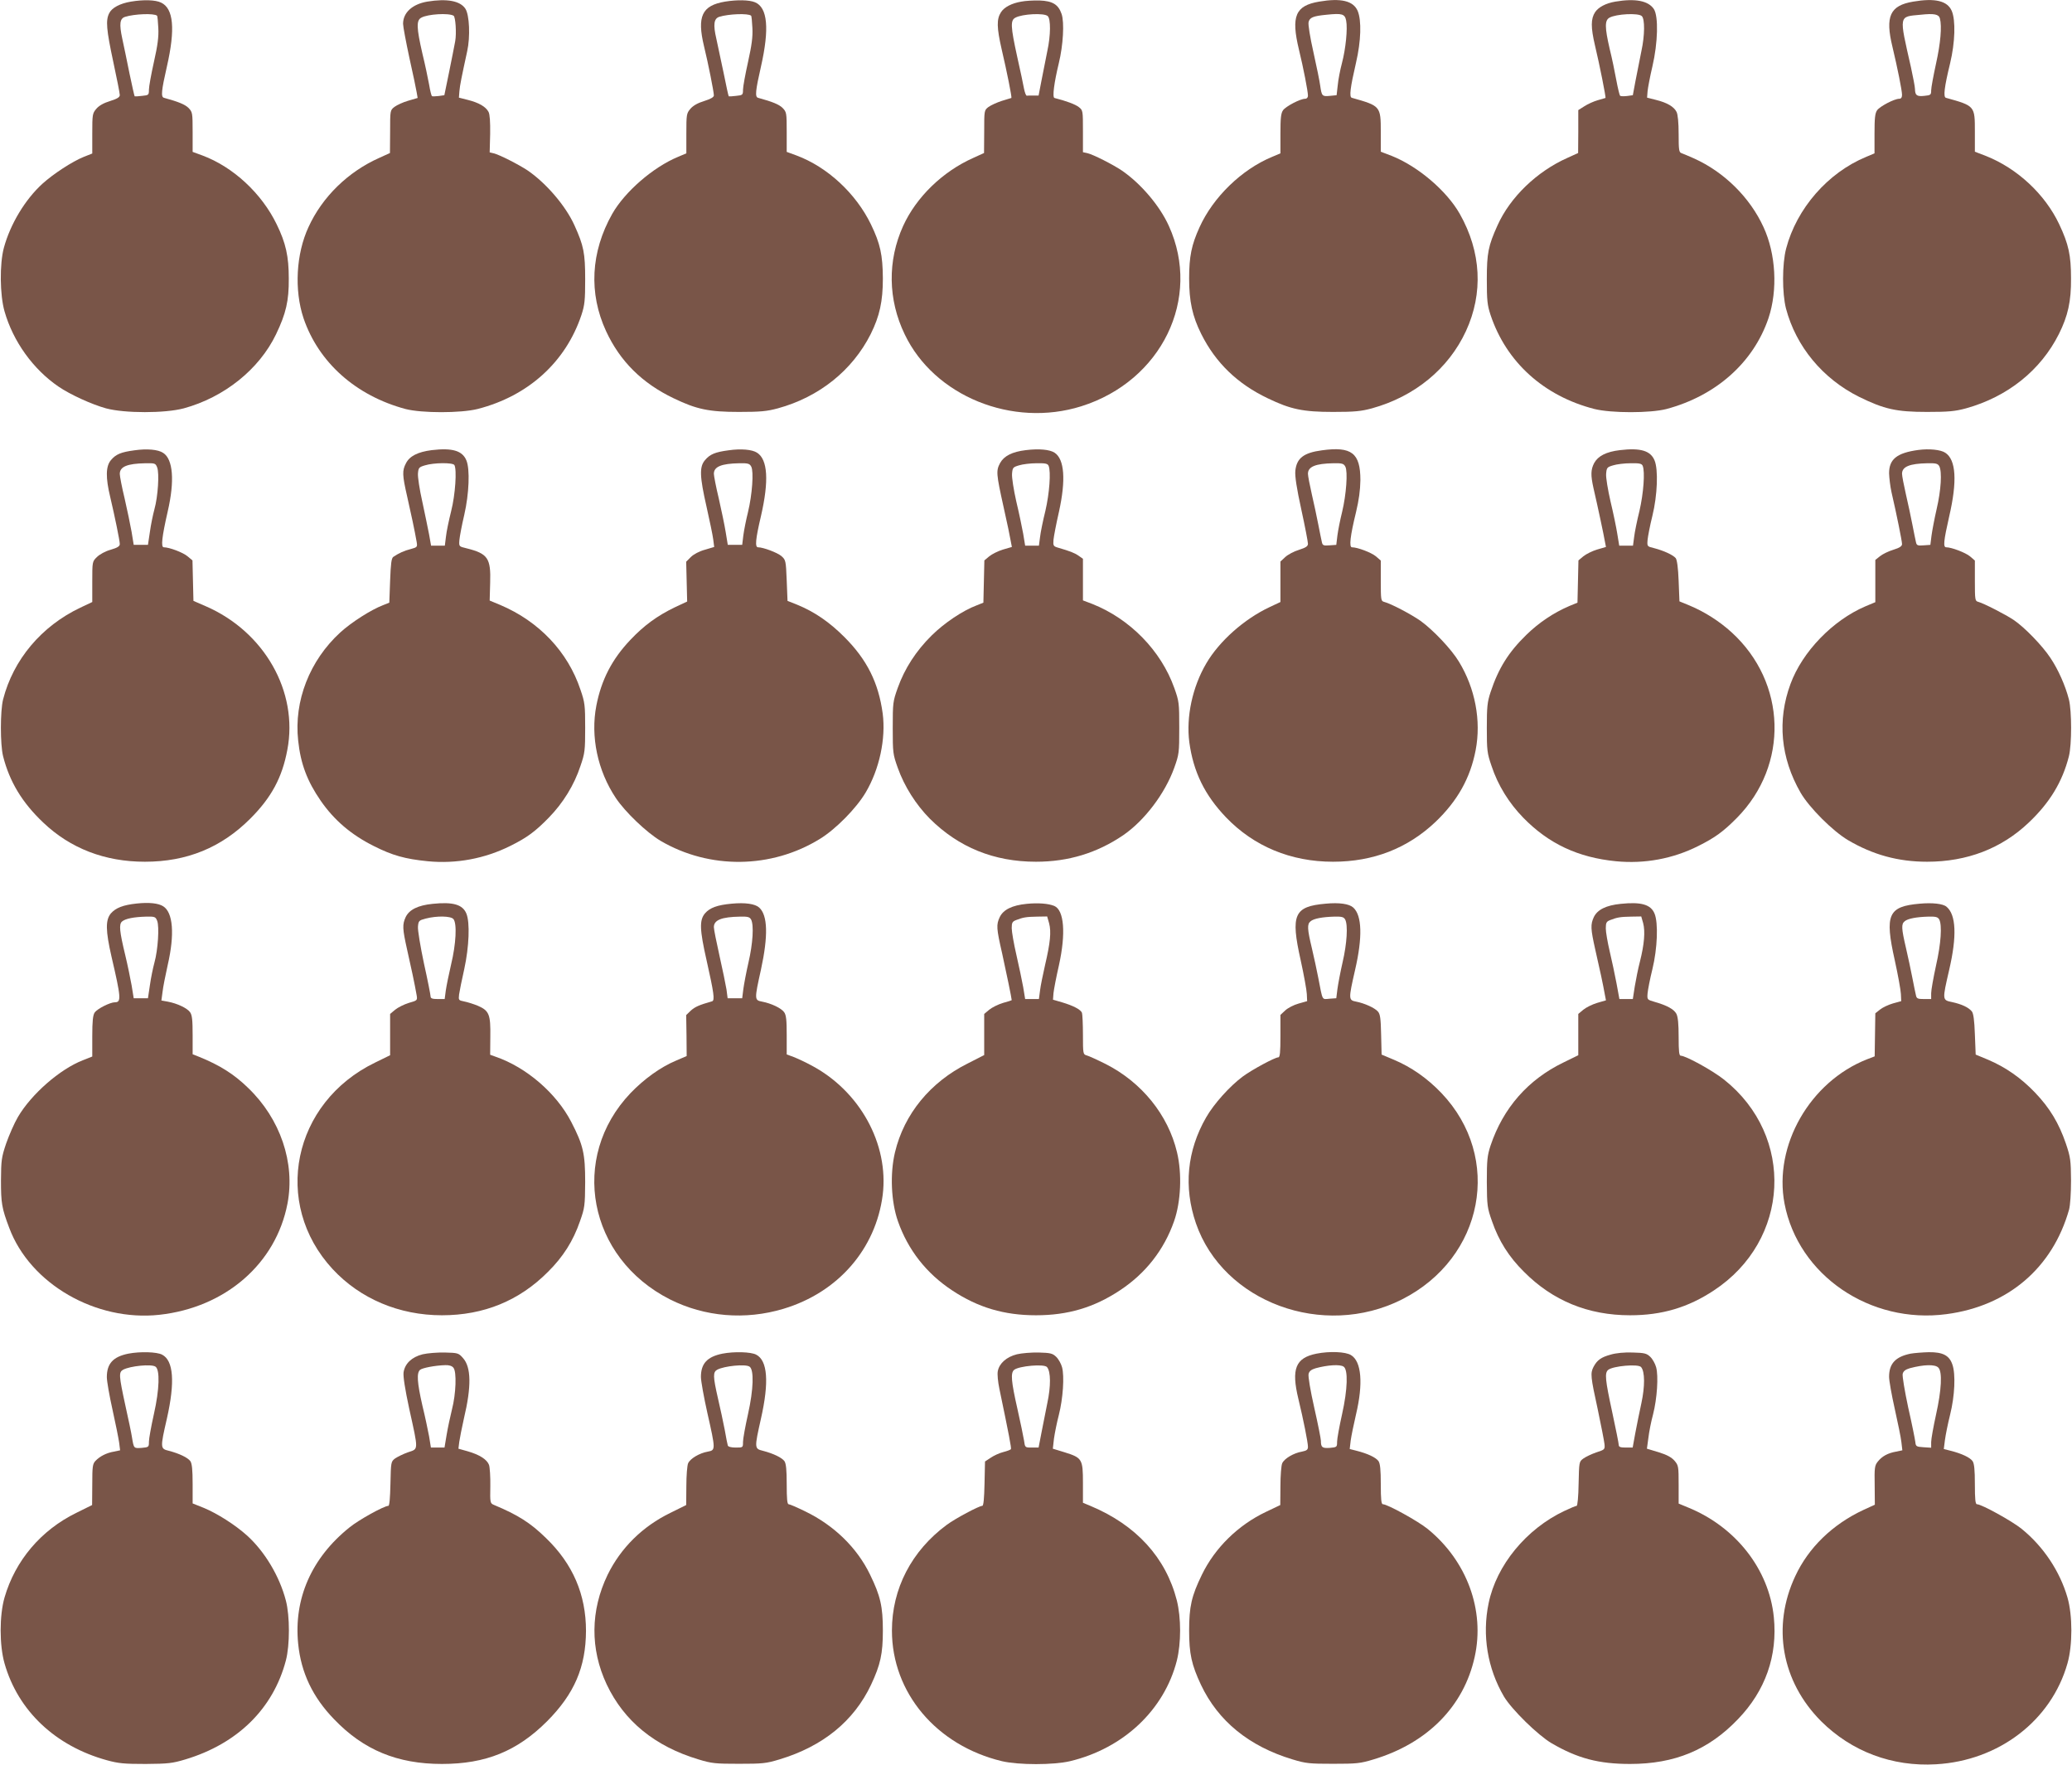 <?xml version="1.0" standalone="no"?>
<!DOCTYPE svg PUBLIC "-//W3C//DTD SVG 20010904//EN"
 "http://www.w3.org/TR/2001/REC-SVG-20010904/DTD/svg10.dtd">
<svg version="1.0" xmlns="http://www.w3.org/2000/svg"
 width="1280pt" height="1090pt" viewBox="0 0 1280 1090"
 preserveAspectRatio="xMidYMid meet">
<g transform="translate(0,1090) scale(0.1,-0.1)"
fill="#795548" stroke="none">
<path d="M809 10890 c-67 -11 -118 -38 -134 -71 -23 -44 -18 -101 25 -302 22
-102 40 -193 40 -204 0 -13 -15 -23 -60 -37 -40 -12 -69 -29 -85 -48 -24 -28
-25 -36 -25 -153 l0 -123 -53 -21 c-70 -28 -189 -106 -254 -165 -107 -97 -199
-249 -239 -396 -27 -100 -25 -292 4 -393 53 -186 177 -358 334 -465 72 -49
203 -109 293 -134 115 -31 364 -31 480 0 250 68 466 241 570 457 62 129 80
207 79 345 0 136 -18 219 -75 335 -92 190 -268 354 -459 425 l-60 22 0 123 c0
119 -1 123 -26 149 -22 21 -60 37 -151 62 -20 5 -16 44 18 193 53 232 41 359
-36 395 -35 17 -108 19 -186 6z m161 -87 c3 -2 6 -37 8 -76 3 -54 -4 -107 -27
-209 -17 -76 -31 -153 -31 -172 0 -33 -2 -34 -42 -38 -24 -3 -44 -4 -46 -3 -2
2 -16 65 -32 141 -15 77 -36 174 -45 217 -19 89 -15 123 18 133 57 18 179 23
197 7z"/>
<path d="M2639 10890 c-92 -16 -149 -68 -149 -137 0 -17 18 -112 39 -210 22
-98 42 -194 45 -213 l6 -35 -58 -17 c-32 -9 -70 -27 -85 -38 -27 -21 -27 -22
-27 -153 l-1 -132 -66 -30 c-193 -86 -352 -241 -437 -427 -77 -166 -89 -389
-31 -563 93 -274 324 -479 630 -561 100 -26 341 -26 445 0 313 80 545 290 642
581 20 61 23 90 23 220 0 162 -9 207 -66 333 -54 120 -174 260 -289 339 -54
36 -175 98 -210 106 l-25 6 3 113 c1 77 -2 121 -10 137 -17 32 -60 57 -128 74
l-55 14 3 39 c3 38 14 90 48 247 20 90 14 225 -11 263 -32 49 -114 64 -236 44z
m163 -87 c12 -7 19 -108 10 -158 -5 -27 -22 -114 -38 -192 l-29 -141 -35 -5
c-19 -2 -38 -3 -41 -1 -4 2 -12 34 -18 71 -7 38 -25 125 -42 194 -36 157 -38
204 -6 220 39 22 168 30 199 12z"/>
<path d="M4479 10890 c-143 -24 -174 -91 -130 -275 26 -106 61 -283 61 -304 0
-11 -19 -22 -60 -35 -40 -12 -69 -29 -85 -48 -24 -28 -25 -36 -25 -152 l0
-123 -52 -22 c-154 -64 -328 -215 -406 -352 -133 -236 -146 -490 -38 -724 86
-186 223 -322 418 -415 141 -68 218 -84 403 -84 134 0 173 4 240 22 256 70
461 235 574 459 55 111 75 202 75 343 -1 146 -16 215 -74 335 -93 191 -269
354 -460 425 l-60 22 0 123 c0 119 -1 123 -26 149 -22 21 -60 37 -151 62 -20
5 -16 44 18 193 53 234 41 365 -37 397 -36 15 -111 16 -185 4z m161 -87 c3 -2
6 -37 8 -76 3 -54 -4 -106 -27 -210 -17 -76 -31 -153 -31 -171 0 -32 -2 -34
-42 -38 -24 -3 -44 -4 -46 -3 -2 2 -16 65 -31 141 -16 77 -37 173 -46 216 -20
86 -15 123 18 134 57 18 179 23 197 7z"/>
<path d="M6309 10890 c-59 -10 -105 -34 -125 -65 -28 -43 -27 -94 4 -230 32
-136 64 -297 60 -300 -2 0 -28 -9 -59 -18 -31 -10 -68 -27 -83 -38 -26 -20
-26 -22 -26 -152 l-1 -132 -66 -30 c-191 -85 -353 -243 -434 -421 -97 -214
-94 -454 10 -669 182 -381 665 -578 1091 -444 496 156 744 666 541 1113 -56
125 -174 263 -291 343 -55 37 -175 98 -212 107 l-28 6 0 129 c0 128 0 130 -26
150 -22 17 -76 37 -150 56 -14 4 -2 95 27 215 27 111 35 252 17 304 -20 58
-55 80 -136 83 -37 1 -88 -2 -113 -7z m163 -89 c20 -17 19 -120 -2 -216 -11
-55 -28 -139 -37 -187 l-17 -88 -33 0 c-18 0 -36 0 -40 -1 -5 0 -12 19 -17 43
-4 24 -23 112 -42 197 -41 187 -43 226 -11 242 42 23 177 30 199 10z"/>
<path d="M8149 10890 c-147 -25 -174 -90 -125 -295 28 -115 56 -259 56 -286 0
-11 -7 -19 -17 -19 -31 0 -120 -47 -137 -71 -13 -19 -16 -49 -16 -145 l0 -121
-52 -22 c-188 -78 -364 -249 -448 -435 -49 -108 -64 -179 -64 -316 0 -141 20
-233 75 -343 89 -178 224 -308 411 -397 141 -68 218 -84 403 -84 134 0 173 4
240 22 264 73 473 244 581 477 108 234 95 489 -38 724 -81 143 -259 294 -420
358 l-68 26 0 122 c0 160 -2 161 -179 211 -17 5 -10 61 26 217 31 133 35 261
10 320 -27 62 -103 80 -238 57z m167 -117 c10 -51 -3 -176 -26 -263 -11 -41
-23 -103 -26 -137 l-7 -61 -41 -4 c-48 -5 -51 -1 -60 61 -3 25 -22 119 -42
208 -21 93 -34 173 -30 187 7 28 28 37 111 45 96 10 113 5 121 -36z"/>
<path d="M9979 10890 c-59 -10 -104 -34 -125 -65 -27 -41 -27 -94 -1 -205 28
-117 69 -322 65 -325 -2 -1 -23 -7 -48 -14 -25 -7 -62 -24 -82 -37 l-38 -24 0
-133 -1 -132 -66 -30 c-189 -84 -354 -243 -432 -417 -57 -126 -66 -171 -66
-333 0 -130 3 -159 23 -220 97 -291 329 -501 642 -581 104 -26 345 -26 445 0
306 82 537 287 630 561 58 174 46 397 -31 563 -84 183 -243 340 -430 424 -32
14 -67 29 -76 32 -16 5 -18 20 -18 118 0 70 -5 122 -13 137 -16 32 -58 57
-127 74 l-55 14 3 39 c2 21 15 91 30 154 34 146 38 309 9 354 -34 51 -114 67
-238 46z m163 -89 c20 -17 19 -120 -2 -216 -11 -55 -28 -139 -37 -187 l-16
-86 -36 -5 c-20 -2 -39 -2 -43 2 -3 3 -14 47 -23 96 -9 50 -27 137 -41 193
-31 134 -31 177 -1 193 42 23 177 30 199 10z"/>
<path d="M11819 10890 c-144 -24 -174 -91 -128 -280 31 -130 59 -269 59 -296
0 -16 -6 -24 -17 -24 -31 0 -120 -47 -137 -71 -13 -19 -16 -49 -16 -145 l0
-121 -52 -22 c-237 -98 -429 -319 -494 -566 -25 -96 -25 -275 -1 -370 62 -235
227 -434 452 -546 155 -76 229 -93 420 -93 134 0 173 4 240 22 256 71 461 234
574 459 56 112 76 202 75 343 0 144 -15 212 -73 335 -88 186 -259 345 -453
422 l-68 26 0 124 c0 159 1 159 -179 209 -17 5 -10 65 26 213 31 129 35 266
10 324 -27 62 -103 80 -238 57z m165 -104 c13 -49 4 -153 -24 -279 -16 -74
-30 -148 -30 -165 0 -28 -3 -30 -42 -34 -47 -5 -57 3 -58 42 0 14 -12 75 -25
135 -74 327 -77 311 60 324 84 9 112 3 119 -23z"/>
<path d="M831 8119 c-83 -11 -115 -24 -146 -61 -32 -38 -33 -108 -4 -228 28
-119 59 -269 59 -290 0 -14 -15 -23 -56 -35 -33 -9 -69 -29 -85 -45 -29 -28
-29 -29 -29 -153 l0 -125 -74 -35 c-240 -114 -414 -321 -477 -567 -18 -72 -18
-278 0 -350 40 -158 118 -287 248 -410 168 -160 381 -242 628 -242 259 0 472
87 651 266 130 130 197 253 229 425 69 359 -142 730 -504 887 l-76 33 -3 125
-3 125 -30 25 c-28 24 -113 56 -147 56 -19 0 -12 63 24 221 44 190 33 323 -28
362 -31 21 -100 27 -177 16z m140 -106 c14 -36 5 -179 -17 -258 -9 -33 -22
-96 -28 -140 l-12 -80 -44 0 -44 0 -13 80 c-8 44 -27 137 -43 206 -17 70 -30
138 -30 152 0 45 46 64 158 66 59 1 63 0 73 -26z"/>
<path d="M2667 8120 c-86 -11 -137 -37 -159 -81 -24 -45 -23 -73 7 -204 24
-105 47 -213 59 -282 5 -31 4 -33 -37 -44 -40 -10 -73 -25 -107 -48 -12 -8
-16 -41 -20 -147 l-5 -136 -40 -16 c-73 -28 -194 -105 -263 -168 -189 -173
-287 -423 -260 -668 15 -143 56 -251 139 -371 83 -120 188 -210 328 -280 115
-58 193 -80 334 -94 175 -17 352 16 510 95 103 51 154 89 237 174 88 90 157
201 196 320 27 78 29 96 29 235 0 139 -2 157 -29 235 -78 235 -257 423 -496
524 l-65 27 3 109 c5 153 -14 181 -147 214 -46 11 -46 11 -43 51 2 22 15 92
30 155 30 131 36 283 13 337 -25 60 -87 78 -214 63z m140 -92 c16 -27 6 -183
-20 -285 -14 -56 -29 -127 -32 -157 l-7 -56 -42 0 -43 0 -12 68 c-7 37 -26
128 -42 203 -17 75 -29 154 -27 175 3 35 6 39 43 50 55 17 172 18 182 2z"/>
<path d="M4501 8119 c-83 -11 -115 -24 -146 -61 -35 -41 -33 -100 10 -289 19
-85 38 -175 41 -200 l6 -47 -57 -17 c-34 -9 -70 -28 -87 -45 l-29 -29 3 -123
3 -123 -79 -37 c-105 -51 -187 -110 -272 -200 -114 -120 -179 -247 -210 -406
-37 -191 8 -402 120 -570 57 -86 191 -214 277 -265 302 -177 684 -173 984 12
98 60 225 189 283 287 85 144 125 332 105 487 -26 191 -97 333 -237 473 -93
93 -185 156 -293 200 l-58 23 -5 126 c-5 123 -6 127 -33 151 -25 21 -112 54
-144 54 -20 0 -16 49 18 193 50 217 42 349 -24 391 -30 20 -100 26 -176 15z
m140 -101 c16 -30 6 -172 -20 -280 -12 -48 -25 -114 -29 -145 l-7 -58 -44 0
-45 0 -13 79 c-7 44 -27 138 -43 209 -17 70 -30 139 -30 151 0 44 47 63 157
65 54 1 64 -2 74 -21z"/>
<path d="M6337 8120 c-84 -10 -135 -36 -159 -80 -25 -47 -24 -65 21 -268 22
-97 42 -194 45 -214 l7 -36 -55 -16 c-30 -9 -68 -28 -85 -42 l-30 -25 -3 -131
-3 -130 -40 -16 c-88 -33 -201 -109 -280 -187 -96 -95 -166 -203 -209 -323
-30 -84 -31 -93 -31 -247 0 -154 1 -163 31 -247 41 -115 112 -227 198 -314
178 -177 396 -266 656 -266 200 0 377 54 539 164 131 90 258 257 315 416 30
84 31 93 31 247 0 154 -1 163 -31 247 -82 230 -274 426 -506 518 l-58 22 0
128 0 129 -27 19 c-26 18 -53 28 -128 50 -27 8 -30 12 -27 48 2 21 17 100 34
174 43 195 34 324 -27 364 -30 20 -97 26 -178 16z m141 -97 c15 -37 5 -170
-20 -278 -15 -60 -30 -134 -33 -162 l-7 -53 -42 0 -43 0 -12 73 c-7 39 -26
130 -43 201 -16 71 -28 147 -26 170 3 38 6 41 43 52 22 7 71 13 108 13 55 1
69 -2 75 -16z"/>
<path d="M8167 8119 c-114 -15 -157 -49 -165 -127 -3 -33 8 -107 37 -239 23
-105 41 -200 41 -211 0 -16 -13 -24 -56 -38 -30 -9 -68 -29 -85 -45 l-29 -27
0 -125 0 -125 -66 -31 c-158 -74 -312 -211 -392 -348 -86 -146 -125 -331 -105
-486 25 -184 95 -327 227 -465 172 -179 400 -274 661 -274 249 0 461 83 633
246 136 130 215 271 248 443 35 182 -3 382 -103 546 -46 77 -159 196 -238 253
-59 41 -182 106 -225 117 -19 5 -20 13 -20 130 l0 125 -30 26 c-29 24 -114 56
-148 56 -19 0 -11 70 25 217 18 76 26 135 27 198 0 167 -54 209 -237 184z
m144 -101 c16 -30 6 -172 -20 -280 -12 -48 -25 -114 -29 -145 l-7 -58 -42 -3
c-37 -3 -43 0 -47 20 -3 13 -13 61 -22 108 -9 47 -27 131 -40 187 -13 57 -24
114 -24 127 0 44 47 63 157 65 54 1 64 -2 74 -21z"/>
<path d="M10007 8120 c-84 -10 -135 -36 -159 -80 -21 -41 -22 -74 -4 -155 28
-121 64 -291 70 -327 l7 -36 -55 -16 c-30 -9 -68 -28 -85 -42 l-30 -25 -3
-131 -3 -130 -51 -21 c-98 -42 -188 -103 -264 -177 -111 -108 -173 -207 -222
-355 -20 -61 -23 -90 -23 -220 0 -139 2 -157 29 -235 39 -119 108 -230 196
-320 157 -161 339 -246 573 -269 176 -17 351 15 508 94 104 52 155 89 239 174
322 326 308 835 -33 1146 -75 68 -165 126 -261 166 l-61 25 -5 126 c-3 81 -10
130 -18 141 -17 20 -74 46 -131 61 -46 11 -46 11 -43 51 2 22 15 90 30 150 31
126 37 286 13 342 -25 60 -87 78 -214 63z m141 -97 c15 -37 5 -170 -20 -278
-15 -60 -30 -134 -33 -162 l-7 -53 -42 0 -43 0 -12 73 c-6 39 -25 130 -42 201
-16 70 -29 147 -27 169 3 39 6 42 43 53 22 7 71 13 108 13 55 1 69 -2 75 -16z"/>
<path d="M11850 8121 c-132 -18 -180 -57 -180 -144 1 -29 7 -81 15 -117 32
-138 65 -302 65 -320 0 -13 -14 -23 -53 -35 -30 -9 -67 -27 -83 -40 l-29 -23
0 -131 0 -130 -62 -26 c-201 -86 -389 -280 -462 -479 -83 -224 -61 -457 62
-671 53 -92 199 -238 294 -294 153 -90 309 -133 488 -133 247 0 460 82 628
242 130 123 208 252 248 410 18 72 18 278 0 350 -22 86 -66 185 -115 258 -50
75 -158 187 -226 233 -49 33 -185 103 -219 112 -20 5 -21 12 -21 130 l0 125
-30 26 c-28 23 -114 56 -147 56 -20 0 -16 39 18 189 51 219 43 352 -24 395
-29 19 -99 26 -167 17z m130 -100 c18 -34 11 -148 -16 -264 -14 -61 -28 -136
-32 -166 l-7 -56 -42 -3 c-37 -3 -43 0 -47 20 -3 13 -13 61 -22 108 -9 47 -27
131 -40 187 -13 57 -24 114 -24 127 0 44 47 63 157 65 52 1 64 -2 73 -18z"/>
<path d="M845 5320 c-85 -9 -130 -27 -160 -61 -34 -41 -33 -106 4 -268 59
-253 61 -281 21 -281 -30 0 -109 -40 -125 -63 -11 -16 -15 -53 -15 -147 l0
-125 -58 -23 c-142 -55 -318 -209 -401 -350 -23 -39 -55 -113 -73 -164 -29
-86 -31 -104 -32 -228 0 -140 5 -172 51 -293 129 -346 535 -580 928 -537 408
45 720 316 791 687 48 252 -44 523 -243 714 -87 85 -176 141 -305 193 l-38 15
0 118 c0 93 -3 124 -16 142 -18 25 -79 54 -138 65 l-39 7 7 52 c3 29 18 104
32 167 44 191 33 325 -28 363 -30 19 -87 25 -163 17z m126 -107 c14 -36 5
-179 -17 -258 -9 -33 -22 -96 -28 -140 l-12 -80 -44 0 -44 0 -13 80 c-8 44
-25 127 -39 185 -36 149 -40 192 -20 209 21 18 74 28 149 30 54 1 58 -1 68
-26z"/>
<path d="M2673 5318 c-91 -9 -145 -36 -167 -82 -21 -46 -20 -71 9 -201 24
-105 47 -213 59 -282 5 -31 4 -32 -49 -47 -29 -9 -67 -28 -84 -42 l-31 -26 0
-128 0 -127 -92 -45 c-511 -247 -639 -870 -263 -1276 170 -183 411 -285 675
-285 259 0 478 90 655 268 94 93 156 191 198 313 29 82 31 95 32 242 0 175
-12 228 -86 371 -92 178 -278 338 -468 403 l-33 12 1 112 c2 136 -7 160 -76
190 -26 11 -65 23 -85 27 -35 7 -36 8 -32 43 3 21 17 91 32 157 30 138 36 288
13 343 -23 56 -83 73 -208 60z m128 -94 c23 -27 16 -155 -14 -279 -14 -60 -29
-134 -33 -162 l-7 -53 -43 0 c-33 0 -44 4 -44 16 0 8 -18 101 -41 204 -22 104
-39 206 -37 227 3 36 6 39 48 50 69 18 155 16 171 -3z"/>
<path d="M4520 5319 c-88 -8 -135 -25 -165 -60 -35 -42 -33 -100 10 -290 45
-201 52 -247 34 -253 -81 -23 -105 -34 -131 -57 l-29 -28 2 -127 1 -126 -65
-28 c-96 -40 -197 -113 -281 -200 -381 -399 -263 -1019 243 -1275 215 -108
465 -129 701 -58 337 101 570 369 613 703 39 315 -142 644 -444 802 -35 19
-83 41 -106 50 l-43 16 0 119 c0 93 -3 124 -16 142 -18 25 -79 54 -136 65 -48
9 -48 13 -7 198 45 208 42 335 -11 383 -25 23 -87 32 -170 24z m120 -98 c18
-34 11 -148 -16 -264 -14 -61 -28 -136 -32 -166 l-7 -56 -45 0 -45 0 -7 54
c-5 30 -24 123 -43 207 -19 85 -35 164 -35 178 0 44 47 63 162 65 47 1 59 -2
68 -18z"/>
<path d="M6343 5318 c-91 -9 -145 -36 -167 -82 -22 -47 -21 -68 15 -225 24
-108 59 -278 59 -288 0 -1 -24 -9 -54 -17 -30 -9 -68 -28 -85 -42 l-31 -26 0
-127 0 -127 -102 -52 c-231 -115 -393 -313 -449 -548 -32 -133 -24 -306 18
-426 62 -177 176 -323 336 -428 159 -105 320 -153 517 -153 197 0 358 48 517
153 160 105 274 251 336 428 42 120 50 293 18 426 -55 231 -218 432 -441 545
-52 26 -105 50 -117 53 -22 6 -23 10 -23 126 0 66 -3 128 -6 137 -8 20 -53 44
-124 65 l-55 16 3 40 c2 21 17 100 34 174 43 195 32 339 -29 365 -36 15 -100
20 -170 13z m138 -120 c14 -53 7 -121 -25 -258 -13 -58 -28 -129 -31 -157 l-7
-53 -42 0 -43 0 -12 73 c-7 39 -26 129 -42 199 -16 69 -29 144 -29 166 0 34 4
41 28 50 41 16 61 20 129 21 l62 1 12 -42z"/>
<path d="M8190 5319 c-196 -17 -218 -67 -155 -349 20 -91 37 -185 38 -209 l2
-44 -53 -15 c-29 -8 -66 -27 -82 -42 l-30 -28 0 -131 c0 -100 -3 -131 -13
-131 -21 0 -162 -76 -219 -118 -80 -59 -179 -169 -227 -253 -118 -205 -140
-430 -63 -654 168 -487 786 -716 1273 -470 506 256 624 876 243 1275 -87 91
-186 160 -293 205 l-76 32 -3 124 c-2 99 -6 127 -20 142 -20 23 -83 51 -134
61 -48 9 -48 15 -7 195 47 203 43 337 -11 386 -25 23 -87 32 -170 24z m120
-98 c18 -34 11 -148 -16 -264 -14 -61 -28 -136 -32 -166 l-7 -56 -42 -3 c-48
-4 -41 -16 -69 128 -9 47 -27 130 -40 185 -28 117 -30 148 -8 165 19 17 74 27
146 29 47 1 59 -2 68 -18z"/>
<path d="M10013 5318 c-91 -9 -145 -36 -167 -82 -21 -46 -20 -71 9 -201 28
-121 49 -220 59 -277 l7 -36 -55 -16 c-30 -9 -68 -28 -85 -42 l-31 -26 0 -128
0 -127 -92 -45 c-219 -106 -372 -281 -450 -513 -20 -62 -23 -88 -23 -225 1
-147 3 -160 32 -242 42 -122 104 -220 198 -313 177 -178 396 -268 655 -268
197 0 358 48 517 153 472 310 503 953 64 1302 -70 56 -237 148 -268 148 -10 0
-13 26 -13 115 0 81 -4 124 -14 144 -15 28 -58 52 -136 74 -44 13 -45 13 -42
52 2 22 15 90 30 150 31 127 37 286 13 343 -23 56 -83 73 -208 60z m138 -120
c13 -51 7 -129 -20 -236 -11 -42 -25 -112 -32 -154 l-12 -78 -41 0 -42 0 -18
98 c-10 53 -29 142 -42 197 -13 55 -24 119 -24 141 0 36 4 43 28 52 41 16 61
20 129 21 l62 1 12 -42z"/>
<path d="M11860 5319 c-196 -17 -218 -67 -155 -349 20 -91 37 -185 38 -209 l2
-44 -51 -14 c-28 -8 -64 -25 -80 -38 l-29 -23 -2 -133 -2 -133 -47 -18 c-353
-139 -578 -532 -510 -891 85 -443 529 -746 1001 -683 379 50 655 285 757 646
7 27 12 99 12 180 -1 124 -3 142 -32 228 -43 125 -99 219 -190 314 -87 91
-182 157 -290 203 l-77 32 -5 125 c-3 87 -9 130 -19 142 -21 25 -62 44 -121
57 -62 13 -62 11 -19 198 49 210 43 342 -16 391 -22 19 -88 26 -165 19z m120
-98 c18 -35 11 -148 -20 -284 -16 -74 -30 -151 -30 -171 l0 -36 -45 0 c-38 0
-45 3 -49 23 -3 12 -13 60 -22 107 -9 47 -27 131 -40 187 -28 120 -29 146 -8
163 19 17 74 27 146 29 47 1 59 -2 68 -18z"/>
<path d="M793 2540 c-94 -19 -133 -61 -133 -145 0 -25 16 -116 35 -201 19 -85
37 -176 41 -203 l6 -48 -38 -8 c-47 -8 -87 -29 -114 -57 -18 -19 -20 -35 -20
-147 l-1 -126 -97 -48 c-219 -107 -378 -295 -444 -523 -32 -111 -32 -295 0
-407 83 -292 313 -510 632 -598 73 -20 107 -23 240 -23 139 1 165 4 245 28
323 97 543 314 621 611 25 95 25 275 0 370 -39 150 -130 302 -239 401 -73 66
-185 137 -267 171 l-70 28 0 120 c0 88 -4 126 -14 141 -16 22 -68 47 -133 64
-53 13 -54 16 -12 199 51 226 41 359 -30 395 -33 17 -135 20 -208 6z m167 -80
c29 -18 25 -141 -9 -292 -17 -76 -31 -153 -31 -172 0 -33 -1 -34 -45 -38 -49
-3 -48 -5 -60 67 -3 22 -22 111 -41 197 -40 185 -41 203 -13 219 44 23 173 36
199 19z"/>
<path d="M2611 2536 c-68 -17 -110 -58 -118 -112 -3 -26 9 -103 35 -224 58
-263 58 -247 -7 -269 -29 -10 -65 -28 -80 -38 -26 -20 -26 -22 -29 -157 -2
-88 -6 -136 -13 -136 -26 0 -184 -87 -241 -134 -234 -188 -344 -440 -316 -718
18 -179 90 -330 222 -466 182 -190 391 -276 666 -276 271 0 465 79 650 264
168 169 239 334 240 558 0 224 -81 413 -247 573 -97 95 -174 143 -322 205 -23
10 -24 13 -22 115 1 58 -3 117 -8 132 -13 34 -59 63 -132 84 l-57 16 5 41 c3
22 16 88 29 146 47 197 45 317 -6 373 -27 31 -32 32 -112 34 -46 1 -107 -4
-137 -11z m190 -83 c21 -24 16 -162 -9 -258 -11 -44 -26 -115 -33 -157 l-13
-78 -42 0 -42 0 -11 68 c-7 37 -25 124 -42 193 -32 141 -36 200 -14 219 15 12
91 27 156 29 23 1 42 -5 50 -16z"/>
<path d="M4463 2540 c-94 -19 -133 -61 -133 -144 0 -24 18 -125 40 -223 51
-226 51 -229 3 -238 -52 -9 -109 -43 -122 -72 -6 -13 -11 -77 -11 -141 l-1
-117 -97 -48 c-173 -84 -307 -217 -388 -382 -107 -221 -109 -459 -6 -678 107
-226 297 -382 567 -463 82 -25 105 -27 250 -27 145 0 168 2 250 27 269 81 460
237 566 461 58 124 73 191 73 335 0 148 -15 214 -79 345 -80 166 -222 304
-399 390 -51 25 -97 45 -104 45 -9 0 -12 34 -12 123 0 90 -4 128 -14 143 -16
22 -68 47 -133 64 -53 13 -53 16 -12 199 51 226 41 359 -30 395 -33 17 -135
20 -208 6z m167 -80 c29 -18 25 -141 -9 -293 -17 -76 -31 -153 -31 -172 0 -35
0 -35 -45 -35 -28 0 -47 5 -49 13 -2 6 -11 50 -19 97 -9 47 -28 135 -42 195
-31 136 -31 161 -4 176 44 23 173 36 199 19z"/>
<path d="M6282 2536 c-64 -16 -109 -56 -118 -104 -4 -19 1 -67 10 -110 59
-283 75 -366 71 -372 -3 -4 -24 -12 -48 -18 -24 -6 -58 -22 -77 -35 l-35 -23
-3 -137 c-2 -91 -6 -137 -14 -137 -20 0 -166 -78 -219 -117 -218 -161 -339
-395 -339 -653 0 -384 275 -710 680 -807 103 -24 317 -24 420 0 330 79 582
316 660 621 27 108 27 264 0 372 -68 265 -251 465 -532 583 l-48 20 0 123 c0
147 -5 155 -114 189 l-72 22 7 62 c5 35 18 100 30 146 26 102 35 239 20 295
-6 22 -22 51 -37 65 -22 21 -36 24 -107 26 -45 1 -106 -4 -135 -11z m186 -79
c24 -28 24 -119 2 -222 -11 -55 -28 -139 -37 -187 l-17 -88 -42 0 c-42 0 -42
0 -48 44 -4 24 -22 112 -41 196 -38 168 -43 221 -20 240 30 24 186 38 203 17z"/>
<path d="M8133 2540 c-130 -26 -157 -94 -112 -280 31 -128 59 -269 59 -295 0
-18 -7 -24 -37 -30 -52 -9 -109 -43 -122 -72 -6 -13 -11 -77 -11 -141 l-1
-117 -88 -42 c-173 -82 -316 -223 -396 -388 -64 -131 -79 -197 -79 -345 0
-144 15 -211 73 -335 106 -224 297 -380 566 -461 82 -25 105 -27 250 -27 145
0 168 2 250 27 333 100 558 328 625 633 64 288 -48 593 -290 790 -60 49 -249
153 -277 153 -10 0 -13 31 -13 123 0 90 -4 128 -14 143 -16 23 -68 47 -135 64
l-43 11 6 52 c4 29 19 102 33 162 45 190 34 327 -31 366 -34 21 -132 25 -213
9z m167 -80 c29 -18 25 -141 -9 -293 -17 -76 -31 -153 -31 -171 0 -33 -1 -34
-45 -38 -47 -3 -55 3 -55 44 0 11 -18 103 -41 204 -24 106 -39 195 -35 209 4
17 17 27 44 35 74 20 149 25 172 10z"/>
<path d="M9950 2534 c-59 -16 -84 -34 -106 -76 -20 -39 -18 -60 26 -261 21
-100 40 -197 42 -216 3 -33 1 -34 -51 -51 -29 -10 -65 -27 -80 -38 -26 -19
-26 -21 -29 -156 -1 -79 -7 -136 -12 -136 -6 0 -39 -14 -75 -31 -236 -111
-421 -336 -469 -571 -41 -197 -7 -402 95 -576 48 -80 209 -238 294 -288 161
-94 292 -128 485 -128 275 0 484 86 666 276 170 176 246 392 222 631 -30 295
-235 557 -530 677 l-58 24 0 117 c0 111 -1 119 -25 147 -18 21 -46 37 -98 53
l-73 22 9 66 c4 36 17 102 29 146 25 98 34 236 19 291 -6 22 -22 51 -37 65
-22 21 -36 24 -107 26 -50 2 -104 -3 -137 -13z m188 -77 c24 -28 24 -119 2
-222 -12 -55 -29 -139 -38 -187 l-16 -88 -43 0 c-33 0 -43 4 -43 16 0 9 -18
99 -40 201 -44 203 -48 244 -25 263 30 24 186 38 203 17z"/>
<path d="M11803 2540 c-93 -19 -133 -61 -133 -143 0 -24 16 -113 35 -198 19
-85 38 -177 41 -205 l6 -51 -38 -8 c-52 -9 -88 -29 -114 -62 -19 -24 -21 -38
-19 -146 l1 -120 -70 -32 c-191 -89 -340 -233 -422 -410 -145 -310 -84 -650
160 -895 188 -187 439 -282 710 -266 388 22 712 270 812 623 32 112 32 296 0
407 -47 162 -148 314 -282 423 -60 49 -249 153 -277 153 -10 0 -13 31 -13 123
0 90 -4 128 -14 143 -16 23 -68 47 -135 64 l-43 11 7 55 c4 31 18 101 32 157
29 116 35 251 14 310 -19 56 -59 77 -146 76 -38 -1 -89 -5 -112 -9z m171 -86
c26 -25 20 -138 -14 -291 -16 -73 -30 -150 -30 -169 l0 -35 -47 3 c-45 3 -48
5 -51 33 -2 17 -21 112 -44 213 -22 103 -37 194 -34 207 4 17 17 27 44 35 86
23 156 25 176 4z"/>
</g>
</svg>
